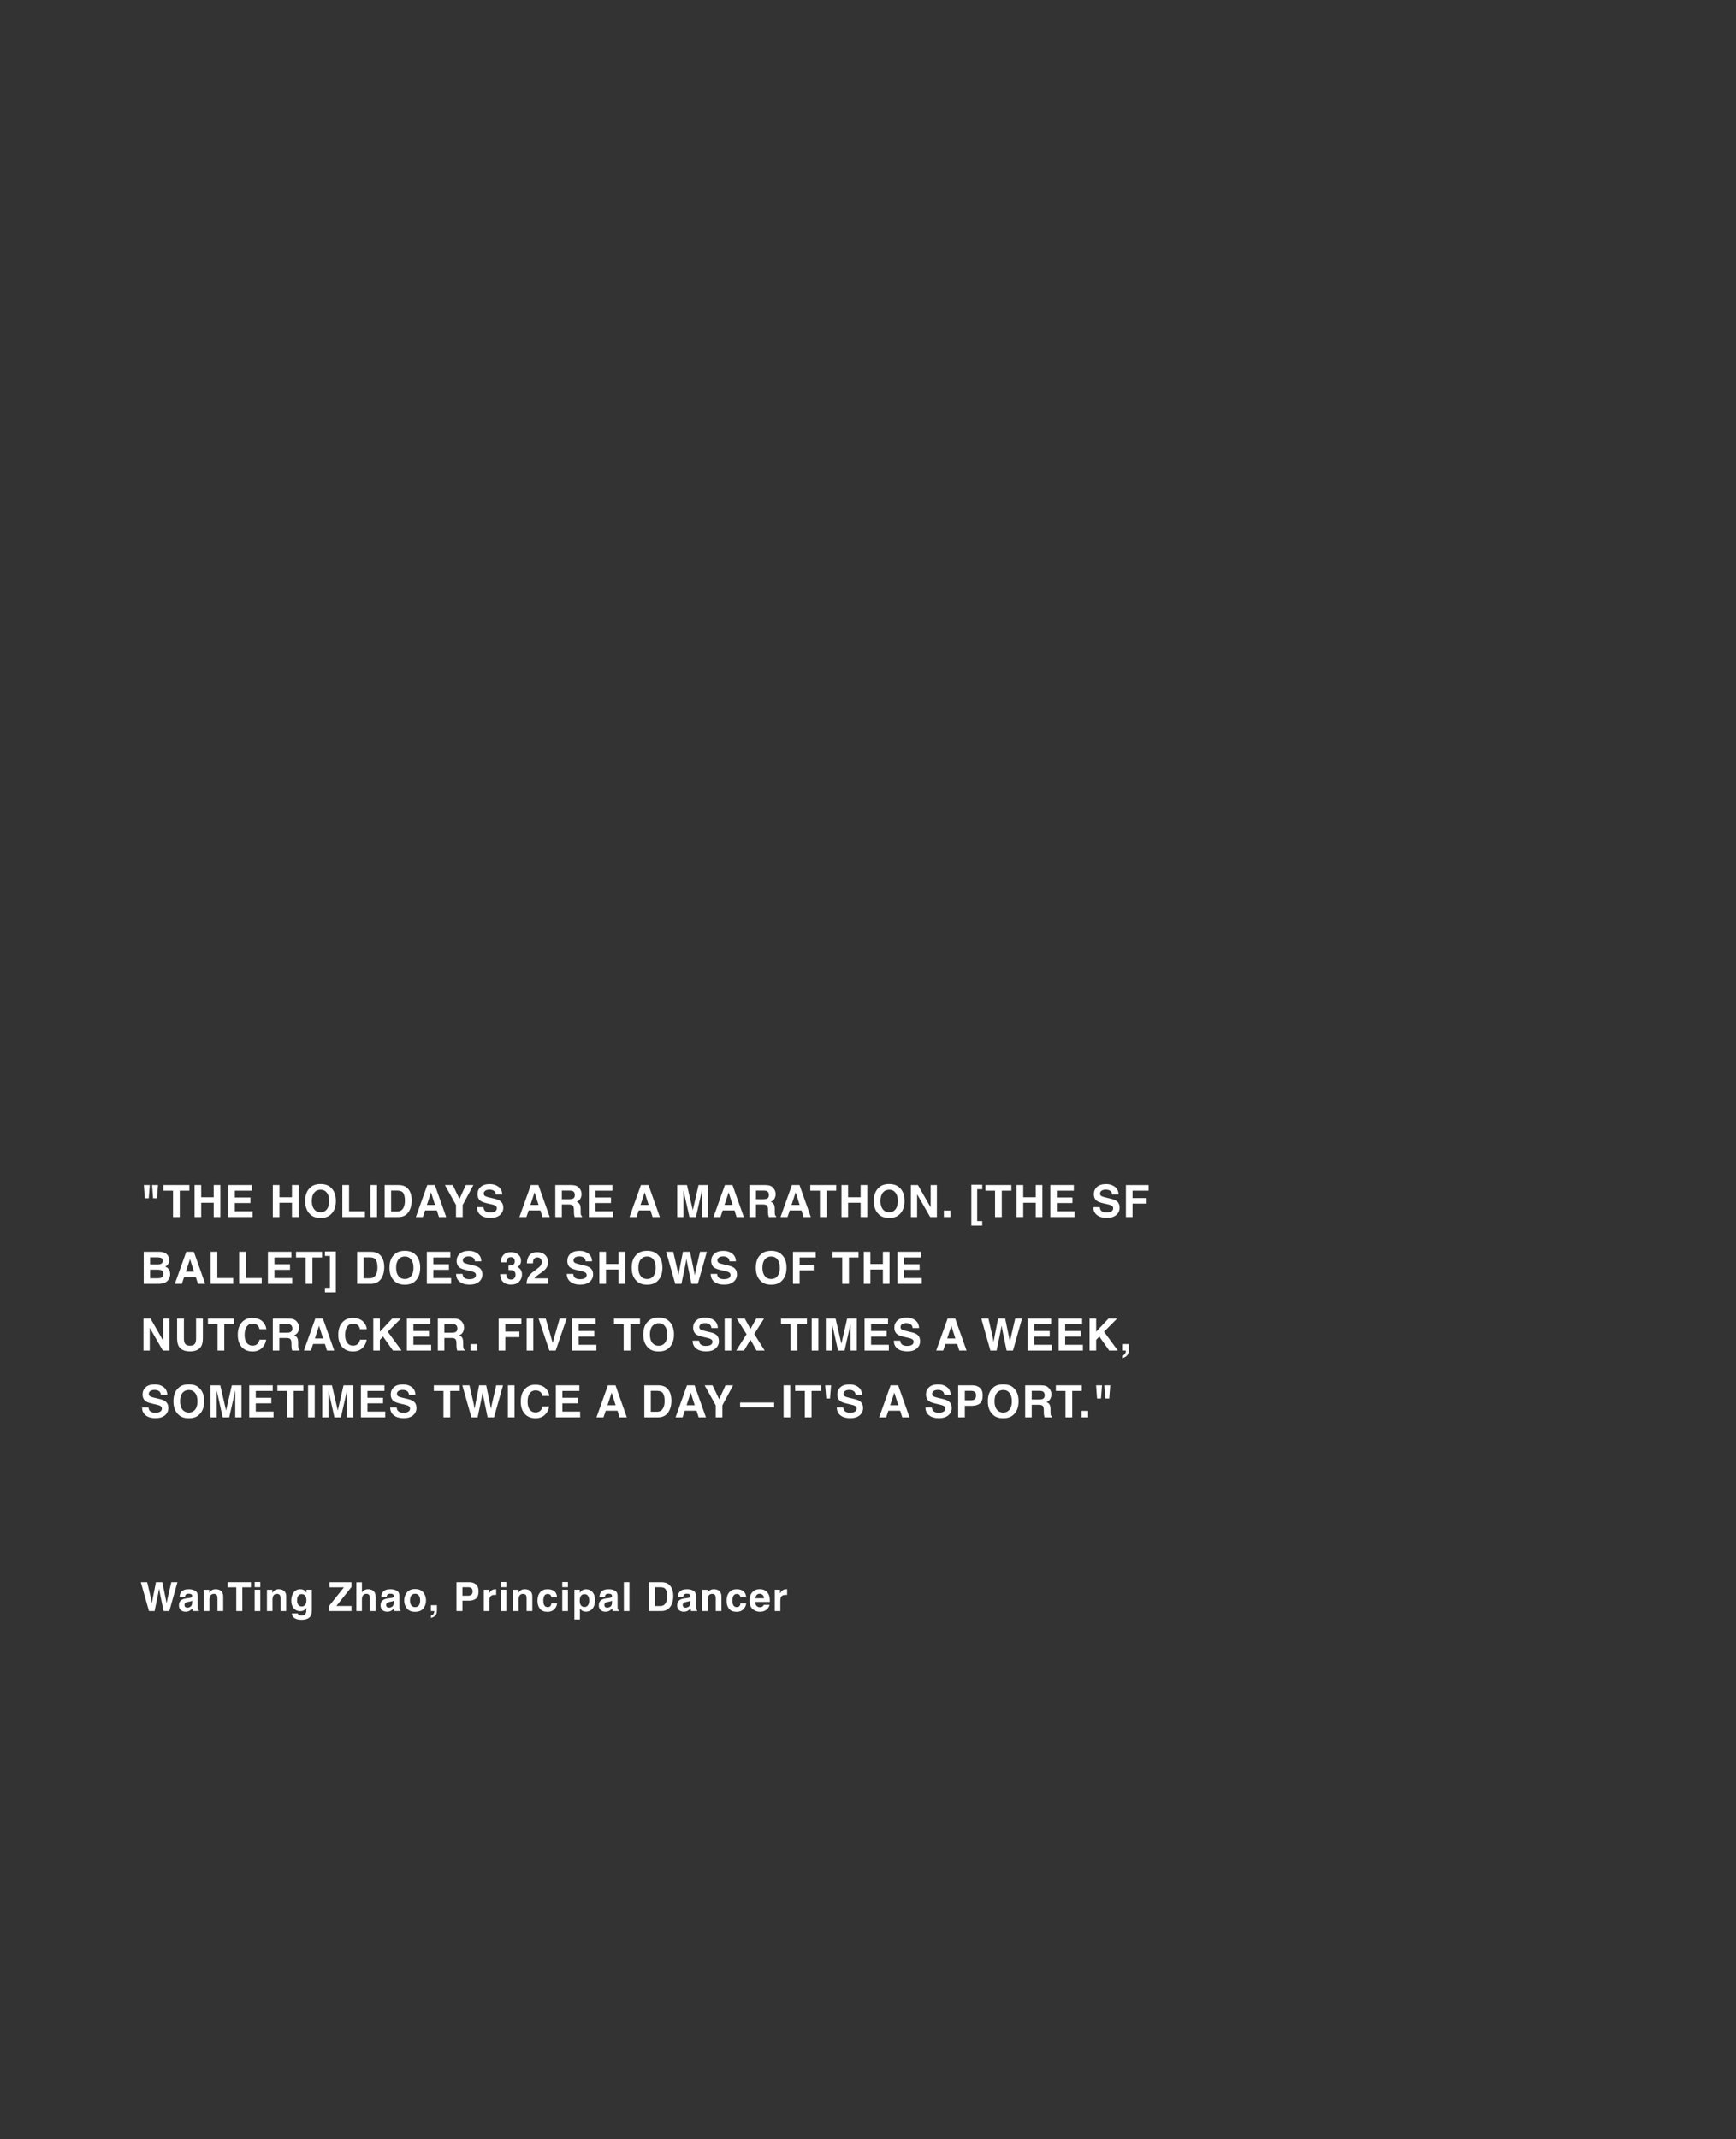 <svg width="780" height="961" viewBox="0 0 780 961" fill="none" xmlns="http://www.w3.org/2000/svg">
<rect x="0" y="0" width="780" height="961" fill="#333333" stroke="none"/>
<path d="M352.94 716.495C351.933 716.495 351.256 716.823 350.91 717.479C350.717 717.849 350.62 718.417 350.62 719.185V723.764H348.098V714.184H350.488V715.854C350.875 715.215 351.212 714.778 351.499 714.544C351.968 714.151 352.577 713.955 353.327 713.955C353.374 713.955 353.412 713.958 353.441 713.964C353.477 713.964 353.55 713.967 353.661 713.973V716.539C353.503 716.521 353.362 716.51 353.239 716.504C353.116 716.498 353.017 716.495 352.94 716.495Z" fill="white"/>
<path d="M345.765 720.952C345.7 721.521 345.404 722.098 344.877 722.684C344.057 723.615 342.908 724.081 341.432 724.081C340.213 724.081 339.138 723.688 338.206 722.903C337.274 722.118 336.809 720.841 336.809 719.071C336.809 717.413 337.228 716.142 338.065 715.257C338.909 714.372 340.002 713.93 341.344 713.93C342.141 713.93 342.858 714.079 343.497 714.378C344.136 714.677 344.663 715.148 345.079 715.793C345.454 716.361 345.697 717.021 345.809 717.771C345.873 718.21 345.899 718.843 345.888 719.669H339.331C339.366 720.63 339.668 721.304 340.236 721.69C340.582 721.931 340.998 722.051 341.484 722.051C342 722.051 342.419 721.904 342.741 721.611C342.917 721.453 343.072 721.233 343.207 720.952H345.765ZM343.286 718.017C343.245 717.354 343.043 716.854 342.68 716.514C342.322 716.168 341.877 715.995 341.344 715.995C340.764 715.995 340.312 716.177 339.99 716.54C339.674 716.903 339.475 717.396 339.393 718.017H343.286Z" fill="white"/>
<path d="M335.293 717.62H332.727C332.68 717.263 332.56 716.94 332.366 716.653C332.085 716.267 331.648 716.073 331.057 716.073C330.213 716.073 329.636 716.492 329.325 717.33C329.161 717.775 329.079 718.367 329.079 719.105C329.079 719.809 329.161 720.374 329.325 720.802C329.624 721.599 330.187 721.997 331.013 721.997C331.599 721.997 332.015 721.839 332.261 721.522C332.507 721.206 332.656 720.796 332.709 720.292H335.267C335.208 721.054 334.933 721.774 334.44 722.454C333.655 723.55 332.492 724.098 330.951 724.098C329.41 724.098 328.276 723.641 327.55 722.727C326.823 721.812 326.46 720.626 326.46 719.167C326.46 717.521 326.861 716.24 327.664 715.326C328.467 714.412 329.574 713.955 330.986 713.955C332.188 713.955 333.169 714.225 333.931 714.764C334.698 715.303 335.152 716.255 335.293 717.62Z" fill="white"/>
<path d="M319.97 716.038C319.12 716.038 318.537 716.398 318.221 717.119C318.057 717.5 317.975 717.986 317.975 718.578V723.764H315.479V714.201H317.896V715.599C318.218 715.106 318.522 714.752 318.81 714.535C319.325 714.148 319.979 713.955 320.77 713.955C321.76 713.955 322.568 714.216 323.195 714.737C323.828 715.253 324.145 716.111 324.145 717.312V723.764H321.578V717.937C321.578 717.433 321.511 717.046 321.376 716.776C321.13 716.284 320.661 716.038 319.97 716.038Z" fill="white"/>
<path d="M305.262 715.221C305.924 714.377 307.061 713.955 308.672 713.955C309.721 713.955 310.652 714.163 311.467 714.579C312.281 714.995 312.688 715.78 312.688 716.935V721.329C312.688 721.634 312.694 722.003 312.706 722.437C312.724 722.765 312.773 722.987 312.855 723.104C312.938 723.222 313.061 723.318 313.225 723.395V723.764H310.5C310.424 723.57 310.371 723.389 310.342 723.219C310.312 723.049 310.289 722.855 310.271 722.639C309.926 723.014 309.527 723.333 309.076 723.597C308.537 723.907 307.928 724.062 307.248 724.062C306.381 724.062 305.663 723.816 305.095 723.324C304.532 722.826 304.251 722.123 304.251 721.215C304.251 720.037 304.705 719.185 305.613 718.657C306.111 718.37 306.844 718.165 307.811 718.042L308.663 717.937C309.126 717.878 309.457 717.805 309.656 717.717C310.014 717.564 310.192 717.327 310.192 717.005C310.192 716.612 310.055 716.343 309.779 716.196C309.51 716.044 309.111 715.968 308.584 715.968C307.992 715.968 307.573 716.114 307.327 716.407C307.151 716.624 307.034 716.917 306.976 717.286H304.559C304.611 716.448 304.846 715.76 305.262 715.221ZM307.125 721.953C307.359 722.146 307.646 722.243 307.986 722.243C308.525 722.243 309.021 722.085 309.472 721.769C309.929 721.452 310.166 720.875 310.184 720.037V719.105C310.025 719.205 309.864 719.287 309.7 719.352C309.542 719.41 309.322 719.466 309.041 719.519L308.479 719.624C307.951 719.718 307.573 719.832 307.345 719.967C306.958 720.195 306.765 720.55 306.765 721.03C306.765 721.458 306.885 721.766 307.125 721.953Z" fill="white"/>
<path d="M297.137 723.764H291.556V710.809H297.137C297.939 710.82 298.607 710.914 299.141 711.09C300.049 711.389 300.784 711.937 301.347 712.733C301.798 713.378 302.105 714.075 302.27 714.825C302.434 715.575 302.516 716.29 302.516 716.97C302.516 718.692 302.17 720.151 301.479 721.347C300.541 722.958 299.094 723.764 297.137 723.764ZM299.149 714.113C298.733 713.41 297.91 713.059 296.68 713.059H294.184V721.514H296.68C297.957 721.514 298.848 720.884 299.352 719.624C299.627 718.933 299.765 718.109 299.765 717.154C299.765 715.836 299.56 714.822 299.149 714.113Z" fill="white"/>
<path d="M280.307 710.809H282.812V723.764H280.307V710.809Z" fill="white"/>
<path d="M270.055 715.221C270.717 714.377 271.854 713.955 273.465 713.955C274.514 713.955 275.445 714.163 276.26 714.579C277.074 714.995 277.481 715.78 277.481 716.935V721.329C277.481 721.634 277.487 722.003 277.499 722.437C277.517 722.765 277.566 722.987 277.648 723.104C277.73 723.222 277.854 723.318 278.018 723.395V723.764H275.293C275.217 723.57 275.164 723.389 275.135 723.219C275.105 723.049 275.082 722.855 275.064 722.639C274.719 723.014 274.32 723.333 273.869 723.597C273.33 723.907 272.721 724.062 272.041 724.062C271.174 724.062 270.456 723.816 269.888 723.324C269.325 722.826 269.044 722.123 269.044 721.215C269.044 720.037 269.498 719.185 270.406 718.657C270.904 718.37 271.637 718.165 272.604 718.042L273.456 717.937C273.919 717.878 274.25 717.805 274.449 717.717C274.807 717.564 274.985 717.327 274.985 717.005C274.985 716.612 274.848 716.343 274.572 716.196C274.303 716.044 273.904 715.968 273.377 715.968C272.785 715.968 272.366 716.114 272.12 716.407C271.944 716.624 271.827 716.917 271.769 717.286H269.352C269.404 716.448 269.639 715.76 270.055 715.221ZM271.918 721.953C272.152 722.146 272.439 722.243 272.779 722.243C273.318 722.243 273.813 722.085 274.265 721.769C274.722 721.452 274.959 720.875 274.977 720.037V719.105C274.818 719.205 274.657 719.287 274.493 719.352C274.335 719.41 274.115 719.466 273.834 719.519L273.271 719.624C272.744 719.718 272.366 719.832 272.138 719.967C271.751 720.195 271.558 720.55 271.558 721.03C271.558 721.458 271.678 721.766 271.918 721.953Z" fill="white"/>
<path d="M266.175 715.212C266.948 716.038 267.335 717.251 267.335 718.851C267.335 720.538 266.954 721.824 266.192 722.709C265.437 723.594 264.461 724.036 263.266 724.036C262.504 724.036 261.871 723.846 261.367 723.465C261.092 723.254 260.822 722.946 260.559 722.542V727.534H258.08V714.184H260.479V715.599C260.749 715.183 261.036 714.854 261.341 714.614C261.897 714.187 262.56 713.973 263.327 713.973C264.446 713.973 265.396 714.386 266.175 715.212ZM264.751 718.974C264.751 718.235 264.581 717.582 264.241 717.014C263.907 716.445 263.362 716.161 262.606 716.161C261.698 716.161 261.074 716.592 260.734 717.453C260.559 717.91 260.471 718.49 260.471 719.193C260.471 720.307 260.767 721.089 261.358 721.54C261.71 721.804 262.126 721.936 262.606 721.936C263.304 721.936 263.834 721.666 264.197 721.127C264.566 720.588 264.751 719.87 264.751 718.974Z" fill="white"/>
<path d="M255.176 714.185V723.765H252.636V714.185H255.176ZM255.176 710.73V713.042H252.636V710.73H255.176Z" fill="white"/>
<path d="M250.329 717.62H247.763C247.716 717.263 247.596 716.94 247.402 716.653C247.121 716.267 246.685 716.073 246.093 716.073C245.249 716.073 244.672 716.492 244.361 717.33C244.197 717.775 244.115 718.367 244.115 719.105C244.115 719.809 244.197 720.374 244.361 720.802C244.66 721.599 245.223 721.997 246.049 721.997C246.635 721.997 247.051 721.839 247.297 721.522C247.543 721.206 247.692 720.796 247.745 720.292H250.303C250.244 721.054 249.969 721.774 249.477 722.454C248.691 723.55 247.528 724.098 245.987 724.098C244.446 724.098 243.312 723.641 242.586 722.727C241.859 721.812 241.496 720.626 241.496 719.167C241.496 717.521 241.897 716.24 242.7 715.326C243.503 714.412 244.61 713.955 246.022 713.955C247.224 713.955 248.205 714.225 248.967 714.764C249.734 715.303 250.188 716.255 250.329 717.62Z" fill="white"/>
<path d="M235.006 716.038C234.156 716.038 233.573 716.398 233.257 717.119C233.093 717.5 233.011 717.986 233.011 718.578V723.764H230.515V714.201H232.932V715.599C233.254 715.106 233.559 714.752 233.846 714.535C234.361 714.148 235.015 713.955 235.806 713.955C236.796 713.955 237.604 714.216 238.231 714.737C238.864 715.253 239.181 716.111 239.181 717.312V723.764H236.614V717.937C236.614 717.433 236.547 717.046 236.412 716.776C236.166 716.284 235.697 716.038 235.006 716.038Z" fill="white"/>
<path d="M227.522 714.185V723.765H224.982V714.185H227.522ZM227.522 710.73V713.042H224.982V710.73H227.522Z" fill="white"/>
<path d="M222.21 716.495C221.202 716.495 220.525 716.823 220.18 717.479C219.986 717.849 219.89 718.417 219.89 719.185V723.764H217.367V714.184H219.758V715.854C220.145 715.215 220.481 714.778 220.769 714.544C221.237 714.151 221.847 713.955 222.597 713.955C222.644 713.955 222.682 713.958 222.711 713.964C222.746 713.964 222.819 713.967 222.931 713.973V716.539C222.772 716.521 222.632 716.51 222.509 716.504C222.386 716.498 222.286 716.495 222.21 716.495Z" fill="white"/>
<path d="M210.552 719.105H207.801V723.764H205.111V710.809H210.754C212.055 710.809 213.092 711.143 213.865 711.811C214.639 712.479 215.025 713.513 215.025 714.913C215.025 716.442 214.639 717.523 213.865 718.156C213.092 718.789 211.987 719.105 210.552 719.105ZM211.817 716.407C212.169 716.097 212.345 715.604 212.345 714.931C212.345 714.257 212.166 713.776 211.809 713.489C211.457 713.202 210.962 713.059 210.323 713.059H207.801V716.873H210.323C210.962 716.873 211.46 716.718 211.817 716.407Z" fill="white"/>
<path d="M196.166 724.66C196.061 725.094 195.864 725.469 195.577 725.785C195.267 726.125 194.9 726.38 194.479 726.55C194.062 726.726 193.775 726.813 193.617 726.813V725.847C194.121 725.706 194.49 725.472 194.725 725.144C194.965 724.815 195.103 724.355 195.138 723.764H193.617V721.145H196.324V723.412C196.324 723.811 196.271 724.227 196.166 724.66Z" fill="white"/>
<path d="M190.194 715.396C191.003 716.409 191.407 717.607 191.407 718.99C191.407 720.396 191.003 721.601 190.194 722.603C189.386 723.599 188.158 724.097 186.512 724.097C184.865 724.097 183.638 723.599 182.829 722.603C182.021 721.601 181.616 720.396 181.616 718.99C181.616 717.607 182.021 716.409 182.829 715.396C183.638 714.382 184.865 713.875 186.512 713.875C188.158 713.875 189.386 714.382 190.194 715.396ZM186.503 715.993C185.771 715.993 185.205 716.254 184.807 716.775C184.414 717.291 184.218 718.029 184.218 718.99C184.218 719.951 184.414 720.692 184.807 721.214C185.205 721.735 185.771 721.996 186.503 721.996C187.235 721.996 187.798 721.735 188.19 721.214C188.583 720.692 188.779 719.951 188.779 718.99C188.779 718.029 188.583 717.291 188.19 716.775C187.798 716.254 187.235 715.993 186.503 715.993Z" fill="white"/>
<path d="M172.006 715.221C172.668 714.377 173.805 713.955 175.416 713.955C176.465 713.955 177.396 714.163 178.211 714.579C179.025 714.995 179.433 715.78 179.433 716.935V721.329C179.433 721.634 179.438 722.003 179.45 722.437C179.468 722.765 179.518 722.987 179.6 723.104C179.682 723.222 179.805 723.318 179.969 723.395V723.764H177.244C177.168 723.57 177.115 723.389 177.086 723.219C177.057 723.049 177.033 722.855 177.016 722.639C176.67 723.014 176.271 723.333 175.82 723.597C175.281 723.907 174.672 724.062 173.992 724.062C173.125 724.062 172.407 723.816 171.839 723.324C171.276 722.826 170.995 722.123 170.995 721.215C170.995 720.037 171.449 719.185 172.357 718.657C172.855 718.37 173.588 718.165 174.555 718.042L175.407 717.937C175.87 717.878 176.201 717.805 176.4 717.717C176.758 717.564 176.937 717.327 176.937 717.005C176.937 716.612 176.799 716.343 176.523 716.196C176.254 716.044 175.855 715.968 175.328 715.968C174.736 715.968 174.317 716.114 174.071 716.407C173.896 716.624 173.778 716.917 173.72 717.286H171.303C171.355 716.448 171.59 715.76 172.006 715.221ZM173.869 721.953C174.104 722.146 174.391 722.243 174.73 722.243C175.27 722.243 175.765 722.085 176.216 721.769C176.673 721.452 176.91 720.875 176.928 720.037V719.105C176.77 719.205 176.608 719.287 176.444 719.352C176.286 719.41 176.066 719.466 175.785 719.519L175.223 719.624C174.695 719.718 174.317 719.832 174.089 719.967C173.702 720.195 173.509 720.55 173.509 721.03C173.509 721.458 173.629 721.766 173.869 721.953Z" fill="white"/>
<path d="M168.759 718.138V723.763H166.201V717.936C166.201 717.42 166.113 717.004 165.938 716.688C165.709 716.242 165.275 716.02 164.637 716.02C163.975 716.02 163.471 716.242 163.125 716.688C162.785 717.127 162.615 717.757 162.615 718.577V723.763H160.119V710.852H162.615V715.431C162.979 714.874 163.397 714.487 163.872 714.271C164.353 714.048 164.856 713.937 165.384 713.937C165.976 713.937 166.512 714.039 166.992 714.244C167.479 714.449 167.877 714.763 168.188 715.185C168.451 715.542 168.612 715.911 168.671 716.292C168.729 716.667 168.759 717.282 168.759 718.138Z" fill="white"/>
<path d="M157.927 723.764H147.846V721.479L154.534 713.103H148.013V710.809H157.909V712.979L151.133 721.479H157.927V723.764Z" fill="white"/>
<path d="M134.171 725.442C134.44 725.671 134.895 725.785 135.533 725.785C136.436 725.785 137.039 725.483 137.344 724.88C137.543 724.493 137.643 723.843 137.643 722.929V722.313C137.402 722.724 137.145 723.031 136.869 723.236C136.371 723.617 135.724 723.808 134.927 723.808C133.696 723.808 132.712 723.377 131.974 722.516C131.241 721.648 130.875 720.477 130.875 719C130.875 717.576 131.229 716.381 131.938 715.414C132.647 714.441 133.652 713.955 134.953 713.955C135.434 713.955 135.853 714.028 136.21 714.175C136.819 714.427 137.312 714.89 137.687 715.563V714.184H140.121V723.271C140.121 724.508 139.913 725.439 139.497 726.066C138.782 727.145 137.411 727.684 135.384 727.684C134.159 727.684 133.16 727.443 132.387 726.963C131.613 726.482 131.186 725.765 131.104 724.81H133.828C133.898 725.103 134.013 725.313 134.171 725.442ZM133.749 720.494C134.089 721.303 134.698 721.707 135.577 721.707C136.163 721.707 136.658 721.487 137.062 721.048C137.467 720.603 137.669 719.896 137.669 718.93C137.669 718.021 137.476 717.33 137.089 716.855C136.708 716.381 136.195 716.144 135.551 716.144C134.672 716.144 134.065 716.557 133.731 717.383C133.556 717.822 133.468 718.364 133.468 719.009C133.468 719.565 133.562 720.061 133.749 720.494Z" fill="white"/>
<path d="M124.429 716.038C123.579 716.038 122.996 716.398 122.68 717.119C122.516 717.5 122.434 717.986 122.434 718.578V723.764H119.938V714.201H122.354V715.599C122.677 715.106 122.981 714.752 123.269 714.535C123.784 714.148 124.438 713.955 125.229 713.955C126.219 713.955 127.027 714.216 127.654 714.737C128.287 715.253 128.604 716.111 128.604 717.312V723.764H126.037V717.937C126.037 717.433 125.97 717.046 125.835 716.776C125.589 716.284 125.12 716.038 124.429 716.038Z" fill="white"/>
<path d="M116.945 714.185V723.765H114.405V714.185H116.945ZM116.945 710.73V713.042H114.405V710.73H116.945Z" fill="white"/>
<path d="M112.758 710.809V713.103H108.882V723.764H106.157V713.103H102.264V710.809H112.758Z" fill="white"/>
<path d="M96.107 716.038C95.258 716.038 94.675 716.398 94.358 717.119C94.194 717.5 94.112 717.986 94.112 718.578V723.764H91.616V714.201H94.033V715.599C94.356 715.106 94.66 714.752 94.947 714.535C95.463 714.148 96.116 713.955 96.907 713.955C97.897 713.955 98.706 714.216 99.333 714.737C99.966 715.253 100.282 716.111 100.282 717.312V723.764H97.716V717.937C97.716 717.433 97.648 717.046 97.514 716.776C97.268 716.284 96.799 716.038 96.107 716.038Z" fill="white"/>
<path d="M81.399 715.221C82.061 714.377 83.198 713.955 84.81 713.955C85.858 713.955 86.79 714.163 87.605 714.579C88.419 714.995 88.826 715.78 88.826 716.935V721.329C88.826 721.634 88.832 722.003 88.844 722.437C88.861 722.765 88.911 722.987 88.993 723.104C89.075 723.222 89.198 723.318 89.362 723.395V723.764H86.638C86.561 723.57 86.509 723.389 86.48 723.219C86.45 723.049 86.427 722.855 86.409 722.639C86.064 723.014 85.665 723.333 85.214 723.597C84.675 723.907 84.065 724.062 83.386 724.062C82.519 724.062 81.801 723.816 81.232 723.324C80.67 722.826 80.389 722.123 80.389 721.215C80.389 720.037 80.843 719.185 81.751 718.657C82.249 718.37 82.981 718.165 83.948 718.042L84.801 717.937C85.264 717.878 85.595 717.805 85.794 717.717C86.151 717.564 86.33 717.327 86.33 717.005C86.33 716.612 86.192 716.343 85.917 716.196C85.647 716.044 85.249 715.968 84.722 715.968C84.13 715.968 83.711 716.114 83.465 716.407C83.289 716.624 83.172 716.917 83.113 717.286H80.696C80.749 716.448 80.983 715.76 81.399 715.221ZM83.263 721.953C83.497 722.146 83.784 722.243 84.124 722.243C84.663 722.243 85.158 722.085 85.609 721.769C86.066 721.452 86.304 720.875 86.321 720.037V719.105C86.163 719.205 86.002 719.287 85.838 719.352C85.68 719.41 85.46 719.466 85.179 719.519L84.616 719.624C84.089 719.718 83.711 719.832 83.482 719.967C83.096 720.195 82.902 720.55 82.902 721.03C82.902 721.458 83.022 721.766 83.263 721.953Z" fill="white"/>
<path d="M76.975 710.809H79.726L76.078 723.764H73.494L71.93 716.188L71.473 713.683L71.016 716.188L69.451 723.764H66.938L63.264 710.809H66.138L67.852 718.227L68.221 720.292L68.599 718.271L70.058 710.809H72.914L74.452 718.227L74.848 720.292L75.243 718.306L76.975 710.809Z" fill="white"/>
<path d="M496.188 622.369H498.854L498.395 628.316H496.637L496.188 622.369ZM495.152 622.369L494.684 628.316H492.926L492.486 622.369H495.152Z" fill="white"/>
<path d="M485.939 633.854H488.898V636.764H485.939V633.854Z" fill="white"/>
<path d="M486.071 622.369V624.918H481.765V636.764H478.737V624.918H474.411V622.369H486.071Z" fill="white"/>
<path d="M466.673 631.119H463.567V636.764H460.628V622.369H467.688C468.698 622.389 469.472 622.512 470.013 622.74C470.56 622.968 471.022 623.303 471.399 623.746C471.712 624.111 471.959 624.514 472.142 624.957C472.324 625.4 472.415 625.904 472.415 626.471C472.415 627.154 472.243 627.828 471.897 628.492C471.552 629.15 470.983 629.615 470.188 629.889C470.853 630.156 471.321 630.536 471.595 631.031C471.875 631.52 472.015 632.268 472.015 633.277V634.244C472.015 634.902 472.041 635.348 472.093 635.582C472.171 635.953 472.353 636.227 472.64 636.402V636.764H469.329C469.238 636.445 469.173 636.188 469.134 635.992C469.056 635.589 469.013 635.175 469.007 634.752L468.987 633.414C468.974 632.496 468.805 631.884 468.479 631.578C468.16 631.272 467.558 631.119 466.673 631.119ZM468.499 628.502C469.098 628.229 469.397 627.688 469.397 626.881C469.397 626.008 469.108 625.423 468.528 625.123C468.203 624.954 467.715 624.869 467.063 624.869H463.567V628.736H466.976C467.653 628.736 468.16 628.658 468.499 628.502Z" fill="white"/>
<path d="M450.76 637.164C448.702 637.164 447.13 636.604 446.043 635.484C444.585 634.111 443.855 632.132 443.855 629.547C443.855 626.91 444.585 624.931 446.043 623.609C447.13 622.49 448.702 621.93 450.76 621.93C452.817 621.93 454.389 622.49 455.477 623.609C456.928 624.931 457.654 626.91 457.654 629.547C457.654 632.132 456.928 634.111 455.477 635.484C454.389 636.604 452.817 637.164 450.76 637.164ZM453.602 633.297C454.298 632.418 454.646 631.168 454.646 629.547C454.646 627.932 454.295 626.686 453.592 625.807C452.895 624.921 451.951 624.479 450.76 624.479C449.568 624.479 448.618 624.918 447.908 625.797C447.199 626.676 446.844 627.926 446.844 629.547C446.844 631.168 447.199 632.418 447.908 633.297C448.618 634.176 449.568 634.615 450.76 634.615C451.951 634.615 452.898 634.176 453.602 633.297Z" fill="white"/>
<path d="M436.566 631.588H433.51V636.764H430.521V622.369H436.791C438.236 622.369 439.389 622.74 440.248 623.482C441.107 624.225 441.537 625.374 441.537 626.93C441.537 628.629 441.107 629.83 440.248 630.533C439.389 631.236 438.161 631.588 436.566 631.588ZM437.973 628.59C438.363 628.245 438.559 627.698 438.559 626.949C438.559 626.201 438.36 625.667 437.963 625.348C437.572 625.029 437.022 624.869 436.312 624.869H433.51V629.107H436.312C437.022 629.107 437.576 628.935 437.973 628.59Z" fill="white"/>
<path d="M421.738 634.684C422.448 634.684 423.024 634.605 423.467 634.449C424.307 634.15 424.727 633.593 424.727 632.779C424.727 632.304 424.518 631.936 424.102 631.676C423.685 631.422 423.031 631.197 422.139 631.002L420.615 630.66C419.118 630.322 418.083 629.954 417.51 629.557C416.54 628.893 416.055 627.854 416.055 626.441C416.055 625.152 416.523 624.081 417.461 623.229C418.398 622.376 419.775 621.949 421.592 621.949C423.109 621.949 424.401 622.353 425.469 623.16C426.543 623.961 427.106 625.126 427.158 626.656H424.268C424.215 625.79 423.838 625.175 423.135 624.811C422.666 624.57 422.083 624.449 421.387 624.449C420.612 624.449 419.993 624.605 419.531 624.918C419.069 625.23 418.838 625.667 418.838 626.227C418.838 626.741 419.066 627.125 419.521 627.379C419.814 627.548 420.439 627.747 421.396 627.975L423.877 628.57C424.964 628.831 425.785 629.179 426.338 629.615C427.197 630.292 427.627 631.272 427.627 632.555C427.627 633.87 427.122 634.964 426.113 635.836C425.111 636.702 423.691 637.135 421.855 637.135C419.98 637.135 418.506 636.708 417.432 635.855C416.357 634.996 415.82 633.818 415.82 632.32H418.691C418.783 632.978 418.962 633.469 419.229 633.795C419.717 634.387 420.553 634.684 421.738 634.684Z" fill="white"/>
<path d="M404.464 633.805H399.161L398.165 636.764H395.021L400.157 622.369H403.556L408.653 636.764H405.392L404.464 633.805ZM403.624 631.324L401.827 625.66L399.972 631.324H403.624Z" fill="white"/>
<path d="M381.896 634.684C382.606 634.684 383.182 634.605 383.625 634.449C384.465 634.15 384.885 633.593 384.885 632.779C384.885 632.304 384.676 631.936 384.26 631.676C383.843 631.422 383.189 631.197 382.297 631.002L380.773 630.66C379.276 630.322 378.241 629.954 377.668 629.557C376.698 628.893 376.213 627.854 376.213 626.441C376.213 625.152 376.682 624.081 377.619 623.229C378.557 622.376 379.934 621.949 381.75 621.949C383.267 621.949 384.559 622.353 385.627 623.16C386.701 623.961 387.264 625.126 387.316 626.656H384.426C384.374 625.79 383.996 625.175 383.293 624.811C382.824 624.57 382.242 624.449 381.545 624.449C380.77 624.449 380.152 624.605 379.689 624.918C379.227 625.23 378.996 625.667 378.996 626.227C378.996 626.741 379.224 627.125 379.68 627.379C379.973 627.548 380.598 627.747 381.555 627.975L384.035 628.57C385.122 628.831 385.943 629.179 386.496 629.615C387.355 630.292 387.785 631.272 387.785 632.555C387.785 633.87 387.281 634.964 386.271 635.836C385.269 636.702 383.85 637.135 382.014 637.135C380.139 637.135 378.664 636.708 377.59 635.855C376.516 634.996 375.979 633.818 375.979 632.32H378.85C378.941 632.978 379.12 633.469 379.387 633.795C379.875 634.387 380.712 634.684 381.896 634.684Z" fill="white"/>
<path d="M370.75 622.369H373.416L372.928 628.316H371.238L370.75 622.369Z" fill="white"/>
<path d="M368.938 622.369V624.918H364.632V636.764H361.604V624.918H357.278V622.369H368.938Z" fill="white"/>
<path d="M352.079 622.369H355.067V636.764H352.079V622.369Z" fill="white"/>
<path d="M332.543 630.104H347.826V632.232H332.543V630.104Z" fill="white"/>
<path d="M329.395 622.369L324.58 631.354V636.764H321.572V631.354L316.592 622.369H320.137L323.125 628.639L325.986 622.369H329.395Z" fill="white"/>
<path d="M312.984 633.805H307.682L306.686 636.764H303.541L308.678 622.369H312.076L317.174 636.764H313.912L312.984 633.805ZM312.145 631.324L310.348 625.66L308.492 631.324H312.145Z" fill="white"/>
<path d="M295.704 636.764H289.503V622.369H295.704C296.596 622.382 297.338 622.486 297.931 622.682C298.94 623.014 299.757 623.622 300.382 624.508C300.883 625.224 301.225 625.999 301.407 626.832C301.59 627.665 301.681 628.46 301.681 629.215C301.681 631.129 301.297 632.75 300.528 634.078C299.487 635.868 297.879 636.764 295.704 636.764ZM297.94 626.041C297.478 625.26 296.563 624.869 295.196 624.869H292.423V634.264H295.196C296.616 634.264 297.605 633.564 298.165 632.164C298.471 631.396 298.624 630.481 298.624 629.42C298.624 627.955 298.396 626.829 297.94 626.041Z" fill="white"/>
<path d="M277.453 633.805H272.15L271.154 636.764H268.01L273.146 622.369H276.545L281.643 636.764H278.381L277.453 633.805ZM276.613 631.324L274.816 625.66L272.961 631.324H276.613Z" fill="white"/>
<path d="M259.682 630.475H252.689V634.176H260.658V636.764H249.75V622.369H260.307V624.918H252.689V627.975H259.682V630.475Z" fill="white"/>
<path d="M244.765 635.689C243.69 636.673 242.317 637.164 240.644 637.164C238.573 637.164 236.946 636.5 235.761 635.172C234.576 633.837 233.983 632.008 233.983 629.684C233.983 627.171 234.657 625.234 236.005 623.873C237.177 622.688 238.668 622.096 240.478 622.096C242.899 622.096 244.67 622.89 245.79 624.479C246.409 625.37 246.741 626.266 246.786 627.164H243.778C243.583 626.474 243.332 625.953 243.026 625.602C242.479 624.977 241.669 624.664 240.595 624.664C239.501 624.664 238.638 625.107 238.007 625.992C237.375 626.871 237.06 628.118 237.06 629.732C237.06 631.347 237.392 632.558 238.056 633.365C238.726 634.166 239.576 634.566 240.604 634.566C241.659 634.566 242.463 634.221 243.017 633.531C243.323 633.16 243.576 632.604 243.778 631.861H246.757C246.496 633.43 245.832 634.706 244.765 635.689Z" fill="white"/>
<path d="M228.208 622.369H231.196V636.764H228.208V622.369Z" fill="white"/>
<path d="M222.959 622.369H226.016L221.963 636.764H219.092L217.354 628.346L216.846 625.562L216.338 628.346L214.6 636.764H211.807L207.725 622.369H210.918L212.822 630.611L213.232 632.906L213.652 630.66L215.273 622.369H218.447L220.156 630.611L220.596 632.906L221.035 630.699L222.959 622.369Z" fill="white"/>
<path d="M206.588 622.369V624.918H202.281V636.764H199.254V624.918H194.928V622.369H206.588Z" fill="white"/>
<path d="M181.247 634.684C181.957 634.684 182.533 634.605 182.976 634.449C183.815 634.15 184.235 633.593 184.235 632.779C184.235 632.304 184.027 631.936 183.61 631.676C183.194 631.422 182.539 631.197 181.647 631.002L180.124 630.66C178.627 630.322 177.591 629.954 177.019 629.557C176.049 628.893 175.563 627.854 175.563 626.441C175.563 625.152 176.032 624.081 176.97 623.229C177.907 622.376 179.284 621.949 181.101 621.949C182.618 621.949 183.91 622.353 184.978 623.16C186.052 623.961 186.615 625.126 186.667 626.656H183.776C183.724 625.79 183.347 625.175 182.644 624.811C182.175 624.57 181.592 624.449 180.896 624.449C180.121 624.449 179.502 624.605 179.04 624.918C178.578 625.23 178.347 625.667 178.347 626.227C178.347 626.741 178.575 627.125 179.03 627.379C179.323 627.548 179.948 627.747 180.905 627.975L183.386 628.57C184.473 628.831 185.293 629.179 185.847 629.615C186.706 630.292 187.136 631.272 187.136 632.555C187.136 633.87 186.631 634.964 185.622 635.836C184.619 636.702 183.2 637.135 181.364 637.135C179.489 637.135 178.015 636.708 176.94 635.855C175.866 634.996 175.329 633.818 175.329 632.32H178.2C178.291 632.978 178.47 633.469 178.737 633.795C179.226 634.387 180.062 634.684 181.247 634.684Z" fill="white"/>
<path d="M172.103 630.475H165.11V634.176H173.079V636.764H162.171V622.369H172.728V624.918H165.11V627.975H172.103V630.475Z" fill="white"/>
<path d="M147.576 636.764H144.773V622.369H149.148L151.766 633.688L154.363 622.369H158.689V636.764H155.887V627.027C155.887 626.747 155.89 626.357 155.896 625.855C155.903 625.348 155.906 624.957 155.906 624.684L153.182 636.764H150.262L147.557 624.684C147.557 624.957 147.56 625.348 147.566 625.855C147.573 626.357 147.576 626.747 147.576 627.027V636.764Z" fill="white"/>
<path d="M138.422 622.369H141.41V636.764H138.422V622.369Z" fill="white"/>
<path d="M136.289 622.369V624.918H131.982V636.764H128.955V624.918H124.629V622.369H136.289Z" fill="white"/>
<path d="M121.909 630.475H114.917V634.176H122.886V636.764H111.978V622.369H122.534V624.918H114.917V627.975H121.909V630.475Z" fill="white"/>
<path d="M97.384 636.764H94.581V622.369H98.956L101.573 633.688L104.171 622.369H108.497V636.764H105.694V627.027C105.694 626.747 105.698 626.357 105.704 625.855C105.711 625.348 105.714 624.957 105.714 624.684L102.989 636.764H100.069L97.364 624.684C97.364 624.957 97.368 625.348 97.374 625.855C97.38 626.357 97.384 626.747 97.384 627.027V636.764Z" fill="white"/>
<path d="M84.83 637.164C82.773 637.164 81.201 636.604 80.113 635.484C78.655 634.111 77.926 632.132 77.926 629.547C77.926 626.91 78.655 624.931 80.113 623.609C81.201 622.49 82.773 621.93 84.83 621.93C86.887 621.93 88.46 622.49 89.547 623.609C90.999 624.931 91.725 626.91 91.725 629.547C91.725 632.132 90.999 634.111 89.547 635.484C88.46 636.604 86.887 637.164 84.83 637.164ZM87.672 633.297C88.368 632.418 88.717 631.168 88.717 629.547C88.717 627.932 88.365 626.686 87.662 625.807C86.966 624.921 86.022 624.479 84.83 624.479C83.639 624.479 82.688 624.918 81.978 625.797C81.269 626.676 80.914 627.926 80.914 629.547C80.914 631.168 81.269 632.418 81.978 633.297C82.688 634.176 83.639 634.615 84.83 634.615C86.022 634.615 86.969 634.176 87.672 633.297Z" fill="white"/>
<path d="M69.748 634.684C70.458 634.684 71.034 634.605 71.477 634.449C72.316 634.15 72.736 633.593 72.736 632.779C72.736 632.304 72.528 631.936 72.111 631.676C71.695 631.422 71.04 631.197 70.148 631.002L68.625 630.66C67.128 630.322 66.092 629.954 65.519 629.557C64.549 628.893 64.064 627.854 64.064 626.441C64.064 625.152 64.533 624.081 65.471 623.229C66.408 622.376 67.785 621.949 69.602 621.949C71.118 621.949 72.411 622.353 73.478 623.16C74.553 623.961 75.116 625.126 75.168 626.656H72.277C72.225 625.79 71.848 625.175 71.144 624.811C70.676 624.57 70.093 624.449 69.397 624.449C68.622 624.449 68.003 624.605 67.541 624.918C67.079 625.23 66.848 625.667 66.848 626.227C66.848 626.741 67.076 627.125 67.531 627.379C67.824 627.548 68.449 627.747 69.406 627.975L71.887 628.57C72.974 628.831 73.794 629.179 74.348 629.615C75.207 630.292 75.637 631.272 75.637 632.555C75.637 633.87 75.132 634.964 74.123 635.836C73.12 636.702 71.701 637.135 69.865 637.135C67.99 637.135 66.516 636.708 65.441 635.855C64.367 634.996 63.83 633.818 63.83 632.32H66.701C66.792 632.978 66.971 633.469 67.238 633.795C67.727 634.387 68.563 634.684 69.748 634.684Z" fill="white"/>
<path d="M507.022 607.76C506.905 608.242 506.687 608.658 506.368 609.01C506.023 609.387 505.616 609.671 505.147 609.859C504.685 610.055 504.366 610.152 504.19 610.152V609.078C504.75 608.922 505.16 608.661 505.42 608.297C505.687 607.932 505.84 607.421 505.879 606.764H504.19V603.854H507.198V606.373C507.198 606.816 507.139 607.278 507.022 607.76Z" fill="white"/>
<path d="M502.262 606.764H498.395L493.951 600.475L492.516 601.949V606.764H489.557V592.369H492.516V598.297L498.072 592.369H501.959L496.061 598.297L502.262 606.764Z" fill="white"/>
<path d="M485.587 600.475H478.595V604.176H486.564V606.764H475.656V592.369H486.212V594.918H478.595V597.975H485.587V600.475Z" fill="white"/>
<path d="M471.647 600.475H464.655V604.176H472.624V606.764H461.716V592.369H472.272V594.918H464.655V597.975H471.647V600.475Z" fill="white"/>
<path d="M456.146 592.369H459.202L455.149 606.764H452.278L450.54 598.346L450.032 595.562L449.524 598.346L447.786 606.764H444.993L440.911 592.369H444.104L446.009 600.611L446.419 602.906L446.839 600.66L448.46 592.369H451.634L453.343 600.611L453.782 602.906L454.222 600.699L456.146 592.369Z" fill="white"/>
<path d="M430.092 603.805H424.789L423.793 606.764H420.648L425.785 592.369H429.184L434.281 606.764H431.02L430.092 603.805ZM429.252 601.324L427.455 595.66L425.6 601.324H429.252Z" fill="white"/>
<path d="M407.524 604.684C408.234 604.684 408.81 604.605 409.253 604.449C410.093 604.15 410.513 603.593 410.513 602.779C410.513 602.304 410.304 601.936 409.888 601.676C409.471 601.422 408.817 601.197 407.925 601.002L406.401 600.66C404.904 600.322 403.869 599.954 403.296 599.557C402.326 598.893 401.841 597.854 401.841 596.441C401.841 595.152 402.31 594.081 403.247 593.229C404.185 592.376 405.562 591.949 407.378 591.949C408.895 591.949 410.187 592.353 411.255 593.16C412.329 593.961 412.892 595.126 412.944 596.656H410.054C410.002 595.79 409.624 595.175 408.921 594.811C408.452 594.57 407.869 594.449 407.173 594.449C406.398 594.449 405.78 594.605 405.317 594.918C404.855 595.23 404.624 595.667 404.624 596.227C404.624 596.741 404.852 597.125 405.308 597.379C405.601 597.548 406.226 597.747 407.183 597.975L409.663 598.57C410.75 598.831 411.571 599.179 412.124 599.615C412.983 600.292 413.413 601.272 413.413 602.555C413.413 603.87 412.909 604.964 411.899 605.836C410.897 606.702 409.478 607.135 407.642 607.135C405.767 607.135 404.292 606.708 403.218 605.855C402.144 604.996 401.606 603.818 401.606 602.32H404.478C404.569 602.978 404.748 603.469 405.015 603.795C405.503 604.387 406.34 604.684 407.524 604.684Z" fill="white"/>
<path d="M398.38 600.475H391.388V604.176H399.356V606.764H388.448V592.369H399.005V594.918H391.388V597.975H398.38V600.475Z" fill="white"/>
<path d="M373.854 606.764H371.051V592.369H375.426L378.043 603.688L380.641 592.369H384.967V606.764H382.164V597.027C382.164 596.747 382.167 596.357 382.174 595.855C382.18 595.348 382.184 594.957 382.184 594.684L379.459 606.764H376.539L373.834 594.684C373.834 594.957 373.837 595.348 373.844 595.855C373.85 596.357 373.854 596.747 373.854 597.027V606.764Z" fill="white"/>
<path d="M364.699 592.369H367.688V606.764H364.699V592.369Z" fill="white"/>
<path d="M362.566 592.369V594.918H358.26V606.764H355.232V594.918H350.906V592.369H362.566Z" fill="white"/>
<path d="M343.573 606.764H339.921L337.187 601.861L334.296 606.764H330.8L335.429 599.43L331.024 592.369H334.618L337.187 597.047L339.823 592.369H343.3L338.896 599.312L343.573 606.764Z" fill="white"/>
<path d="M325.6 592.369H328.588V606.764H325.6V592.369Z" fill="white"/>
<path d="M317.119 604.684C317.829 604.684 318.405 604.605 318.848 604.449C319.688 604.15 320.107 603.593 320.107 602.779C320.107 602.304 319.899 601.936 319.482 601.676C319.066 601.422 318.411 601.197 317.52 601.002L315.996 600.66C314.499 600.322 313.464 599.954 312.891 599.557C311.921 598.893 311.436 597.854 311.436 596.441C311.436 595.152 311.904 594.081 312.842 593.229C313.779 592.376 315.156 591.949 316.973 591.949C318.49 591.949 319.782 592.353 320.85 593.16C321.924 593.961 322.487 595.126 322.539 596.656H319.648C319.596 595.79 319.219 595.175 318.516 594.811C318.047 594.57 317.464 594.449 316.768 594.449C315.993 594.449 315.374 594.605 314.912 594.918C314.45 595.23 314.219 595.667 314.219 596.227C314.219 596.741 314.447 597.125 314.902 597.379C315.195 597.548 315.82 597.747 316.777 597.975L319.258 598.57C320.345 598.831 321.165 599.179 321.719 599.615C322.578 600.292 323.008 601.272 323.008 602.555C323.008 603.87 322.503 604.964 321.494 605.836C320.492 606.702 319.072 607.135 317.236 607.135C315.361 607.135 313.887 606.708 312.812 605.855C311.738 604.996 311.201 603.818 311.201 602.32H314.072C314.163 602.978 314.342 603.469 314.609 603.795C315.098 604.387 315.934 604.684 317.119 604.684Z" fill="white"/>
<path d="M295.929 607.164C293.871 607.164 292.299 606.604 291.212 605.484C289.754 604.111 289.024 602.132 289.024 599.547C289.024 596.91 289.754 594.931 291.212 593.609C292.299 592.49 293.871 591.93 295.929 591.93C297.986 591.93 299.558 592.49 300.646 593.609C302.097 594.931 302.823 596.91 302.823 599.547C302.823 602.132 302.097 604.111 300.646 605.484C299.558 606.604 297.986 607.164 295.929 607.164ZM298.771 603.297C299.467 602.418 299.815 601.168 299.815 599.547C299.815 597.932 299.464 596.686 298.761 595.807C298.064 594.921 297.12 594.479 295.929 594.479C294.737 594.479 293.787 594.918 293.077 595.797C292.368 596.676 292.013 597.926 292.013 599.547C292.013 601.168 292.368 602.418 293.077 603.297C293.787 604.176 294.737 604.615 295.929 604.615C297.12 604.615 298.067 604.176 298.771 603.297Z" fill="white"/>
<path d="M287.546 592.369V594.918H283.239V606.764H280.212V594.918H275.886V592.369H287.546Z" fill="white"/>
<path d="M267 600.475H260.008V604.176H267.977V606.764H257.068V592.369H267.625V594.918H260.008V597.975H267V600.475Z" fill="white"/>
<path d="M241.977 592.369H245.189L248.314 603.297L251.469 592.369H254.594L249.682 606.764H246.84L241.977 592.369Z" fill="white"/>
<path d="M236.64 592.369H239.628V606.764H236.64V592.369Z" fill="white"/>
<path d="M234.253 594.918H227.036V598.229H233.354V600.729H227.036V606.764H224.048V592.389H234.253V594.918Z" fill="white"/>
<path d="M211.441 603.854H214.4V606.764H211.441V603.854Z" fill="white"/>
<path d="M202.775 601.119H199.67V606.764H196.73V592.369H203.791C204.8 592.389 205.575 592.512 206.115 592.74C206.662 592.968 207.124 593.303 207.502 593.746C207.814 594.111 208.062 594.514 208.244 594.957C208.426 595.4 208.518 595.904 208.518 596.471C208.518 597.154 208.345 597.828 208 598.492C207.655 599.15 207.085 599.615 206.291 599.889C206.955 600.156 207.424 600.536 207.697 601.031C207.977 601.52 208.117 602.268 208.117 603.277V604.244C208.117 604.902 208.143 605.348 208.195 605.582C208.273 605.953 208.456 606.227 208.742 606.402V606.764H205.432C205.34 606.445 205.275 606.188 205.236 605.992C205.158 605.589 205.116 605.175 205.109 604.752L205.09 603.414C205.077 602.496 204.908 601.884 204.582 601.578C204.263 601.272 203.661 601.119 202.775 601.119ZM204.602 598.502C205.201 598.229 205.5 597.688 205.5 596.881C205.5 596.008 205.21 595.423 204.631 595.123C204.305 594.954 203.817 594.869 203.166 594.869H199.67V598.736H203.078C203.755 598.736 204.263 598.658 204.602 598.502Z" fill="white"/>
<path d="M192.741 600.475H185.749V604.176H193.718V606.764H182.81V592.369H193.366V594.918H185.749V597.975H192.741V600.475Z" fill="white"/>
<path d="M180.423 606.764H176.556L172.112 600.475L170.677 601.949V606.764H167.718V592.369H170.677V598.297L176.233 592.369H180.12L174.222 598.297L180.423 606.764Z" fill="white"/>
<path d="M162.771 605.689C161.697 606.673 160.324 607.164 158.65 607.164C156.58 607.164 154.952 606.5 153.768 605.172C152.583 603.837 151.99 602.008 151.99 599.684C151.99 597.171 152.664 595.234 154.012 593.873C155.184 592.688 156.674 592.096 158.484 592.096C160.906 592.096 162.677 592.89 163.797 594.479C164.415 595.37 164.747 596.266 164.793 597.164H161.785C161.59 596.474 161.339 595.953 161.033 595.602C160.486 594.977 159.676 594.664 158.602 594.664C157.508 594.664 156.645 595.107 156.014 595.992C155.382 596.871 155.066 598.118 155.066 599.732C155.066 601.347 155.398 602.558 156.062 603.365C156.733 604.166 157.583 604.566 158.611 604.566C159.666 604.566 160.47 604.221 161.023 603.531C161.329 603.16 161.583 602.604 161.785 601.861H164.764C164.503 603.43 163.839 604.706 162.771 605.689Z" fill="white"/>
<path d="M145.99 603.805H140.688L139.691 606.764H136.547L141.684 592.369H145.082L150.18 606.764H146.918L145.99 603.805ZM145.15 601.324L143.354 595.66L141.498 601.324H145.15Z" fill="white"/>
<path d="M128.623 601.119H125.518V606.764H122.578V592.369H129.639C130.648 592.389 131.423 592.512 131.963 592.74C132.51 592.968 132.972 593.303 133.35 593.746C133.662 594.111 133.91 594.514 134.092 594.957C134.274 595.4 134.365 595.904 134.365 596.471C134.365 597.154 134.193 597.828 133.848 598.492C133.503 599.15 132.933 599.615 132.139 599.889C132.803 600.156 133.271 600.536 133.545 601.031C133.825 601.52 133.965 602.268 133.965 603.277V604.244C133.965 604.902 133.991 605.348 134.043 605.582C134.121 605.953 134.303 606.227 134.59 606.402V606.764H131.279C131.188 606.445 131.123 606.188 131.084 605.992C131.006 605.589 130.964 605.175 130.957 604.752L130.938 603.414C130.924 602.496 130.755 601.884 130.43 601.578C130.111 601.272 129.508 601.119 128.623 601.119ZM130.449 598.502C131.048 598.229 131.348 597.688 131.348 596.881C131.348 596.008 131.058 595.423 130.479 595.123C130.153 594.954 129.665 594.869 129.014 594.869H125.518V598.736H128.926C129.603 598.736 130.111 598.658 130.449 598.502Z" fill="white"/>
<path d="M117.612 605.689C116.538 606.673 115.164 607.164 113.491 607.164C111.421 607.164 109.793 606.5 108.608 605.172C107.424 603.837 106.831 602.008 106.831 599.684C106.831 597.171 107.505 595.234 108.853 593.873C110.024 592.688 111.515 592.096 113.325 592.096C115.747 592.096 117.518 592.89 118.638 594.479C119.256 595.37 119.588 596.266 119.634 597.164H116.626C116.431 596.474 116.18 595.953 115.874 595.602C115.327 594.977 114.517 594.664 113.442 594.664C112.349 594.664 111.486 595.107 110.854 595.992C110.223 596.871 109.907 598.118 109.907 599.732C109.907 601.347 110.239 602.558 110.903 603.365C111.574 604.166 112.424 604.566 113.452 604.566C114.507 604.566 115.311 604.221 115.864 603.531C116.17 603.16 116.424 602.604 116.626 601.861H119.604C119.344 603.43 118.68 604.706 117.612 605.689Z" fill="white"/>
<path d="M105.089 592.369V594.918H100.782V606.764H97.755V594.918H93.429V592.369H105.089Z" fill="white"/>
<path d="M88.092 601.217V592.369H91.148V601.217C91.148 602.747 90.911 603.938 90.436 604.791C89.55 606.354 87.861 607.135 85.367 607.135C82.874 607.135 81.181 606.354 80.289 604.791C79.814 603.938 79.576 602.747 79.576 601.217V592.369H82.633V601.217C82.633 602.206 82.75 602.929 82.984 603.385C83.349 604.192 84.143 604.596 85.367 604.596C86.585 604.596 87.376 604.192 87.74 603.385C87.975 602.929 88.092 602.206 88.092 601.217Z" fill="white"/>
<path d="M76.164 606.764H73.156L67.277 596.539V606.764H64.475V592.369H67.629L73.361 602.418V592.369H76.164V606.764Z" fill="white"/>
<path d="M413.185 570.475H406.192V574.176H414.161V576.764H403.253V562.369H413.81V564.918H406.192V567.975H413.185V570.475Z" fill="white"/>
<path d="M396.695 576.764V570.338H391.07V576.764H388.092V562.369H391.07V567.857H396.695V562.369H399.684V576.764H396.695Z" fill="white"/>
<path d="M385.744 562.369V564.918H381.438V576.764H378.41V564.918H374.084V562.369H385.744Z" fill="white"/>
<path d="M366.497 564.918H359.28V568.229H365.599V570.729H359.28V576.764H356.292V562.389H366.497V564.918Z" fill="white"/>
<path d="M346.493 577.164C344.436 577.164 342.864 576.604 341.776 575.484C340.318 574.111 339.589 572.132 339.589 569.547C339.589 566.91 340.318 564.931 341.776 563.609C342.864 562.49 344.436 561.93 346.493 561.93C348.55 561.93 350.123 562.49 351.21 563.609C352.662 564.931 353.388 566.91 353.388 569.547C353.388 572.132 352.662 574.111 351.21 575.484C350.123 576.604 348.55 577.164 346.493 577.164ZM349.335 573.297C350.032 572.418 350.38 571.168 350.38 569.547C350.38 567.932 350.028 566.686 349.325 565.807C348.629 564.921 347.685 564.479 346.493 564.479C345.302 564.479 344.351 564.918 343.642 565.797C342.932 566.676 342.577 567.926 342.577 569.547C342.577 571.168 342.932 572.418 343.642 573.297C344.351 574.176 345.302 574.615 346.493 574.615C347.685 574.615 348.632 574.176 349.335 573.297Z" fill="white"/>
<path d="M325.244 574.684C325.954 574.684 326.53 574.605 326.973 574.449C327.812 574.15 328.232 573.593 328.232 572.779C328.232 572.304 328.024 571.936 327.607 571.676C327.191 571.422 326.536 571.197 325.645 571.002L324.121 570.66C322.624 570.322 321.589 569.954 321.016 569.557C320.046 568.893 319.561 567.854 319.561 566.441C319.561 565.152 320.029 564.081 320.967 563.229C321.904 562.376 323.281 561.949 325.098 561.949C326.615 561.949 327.907 562.353 328.975 563.16C330.049 563.961 330.612 565.126 330.664 566.656H327.773C327.721 565.79 327.344 565.175 326.641 564.811C326.172 564.57 325.589 564.449 324.893 564.449C324.118 564.449 323.499 564.605 323.037 564.918C322.575 565.23 322.344 565.667 322.344 566.227C322.344 566.741 322.572 567.125 323.027 567.379C323.32 567.548 323.945 567.747 324.902 567.975L327.383 568.57C328.47 568.831 329.29 569.179 329.844 569.615C330.703 570.292 331.133 571.272 331.133 572.555C331.133 573.87 330.628 574.964 329.619 575.836C328.617 576.702 327.197 577.135 325.361 577.135C323.486 577.135 322.012 576.708 320.938 575.855C319.863 574.996 319.326 573.818 319.326 572.32H322.197C322.288 572.978 322.467 573.469 322.734 573.795C323.223 574.387 324.059 574.684 325.244 574.684Z" fill="white"/>
<path d="M314.537 562.369H317.594L313.541 576.764H310.67L308.932 568.346L308.424 565.562L307.916 568.346L306.178 576.764H303.385L299.303 562.369H302.496L304.4 570.611L304.811 572.906L305.23 570.66L306.852 562.369H310.025L311.734 570.611L312.174 572.906L312.613 570.699L314.537 562.369Z" fill="white"/>
<path d="M290.733 577.164C288.676 577.164 287.104 576.604 286.017 575.484C284.558 574.111 283.829 572.132 283.829 569.547C283.829 566.91 284.558 564.931 286.017 563.609C287.104 562.49 288.676 561.93 290.733 561.93C292.791 561.93 294.363 562.49 295.45 563.609C296.902 564.931 297.628 566.91 297.628 569.547C297.628 572.132 296.902 574.111 295.45 575.484C294.363 576.604 292.791 577.164 290.733 577.164ZM293.575 573.297C294.272 572.418 294.62 571.168 294.62 569.547C294.62 567.932 294.269 566.686 293.565 565.807C292.869 564.921 291.925 564.479 290.733 564.479C289.542 564.479 288.591 564.918 287.882 565.797C287.172 566.676 286.817 567.926 286.817 569.547C286.817 571.168 287.172 572.418 287.882 573.297C288.591 574.176 289.542 574.615 290.733 574.615C291.925 574.615 292.872 574.176 293.575 573.297Z" fill="white"/>
<path d="M277.897 576.764V570.338H272.272V576.764H269.294V562.369H272.272V567.857H277.897V562.369H280.886V576.764H277.897Z" fill="white"/>
<path d="M260.598 574.684C261.307 574.684 261.883 574.605 262.326 574.449C263.166 574.15 263.586 573.593 263.586 572.779C263.586 572.304 263.378 571.936 262.961 571.676C262.544 571.422 261.89 571.197 260.998 571.002L259.475 570.66C257.977 570.322 256.942 569.954 256.369 569.557C255.399 568.893 254.914 567.854 254.914 566.441C254.914 565.152 255.383 564.081 256.32 563.229C257.258 562.376 258.635 561.949 260.451 561.949C261.968 561.949 263.26 562.353 264.328 563.16C265.402 563.961 265.965 565.126 266.018 566.656H263.127C263.075 565.79 262.697 565.175 261.994 564.811C261.525 564.57 260.943 564.449 260.246 564.449C259.471 564.449 258.853 564.605 258.391 564.918C257.928 565.23 257.697 565.667 257.697 566.227C257.697 566.741 257.925 567.125 258.381 567.379C258.674 567.548 259.299 567.747 260.256 567.975L262.736 568.57C263.824 568.831 264.644 569.179 265.197 569.615C266.057 570.292 266.486 571.272 266.486 572.555C266.486 573.87 265.982 574.964 264.973 575.836C263.97 576.702 262.551 577.135 260.715 577.135C258.84 577.135 257.365 576.708 256.291 575.855C255.217 574.996 254.68 573.818 254.68 572.32H257.551C257.642 572.978 257.821 573.469 258.088 573.795C258.576 574.387 259.413 574.684 260.598 574.684Z" fill="white"/>
<path d="M242.904 565.484C242.572 565.087 242.097 564.889 241.479 564.889C240.632 564.889 240.056 565.204 239.75 565.836C239.574 566.201 239.47 566.78 239.438 567.574H236.732C236.778 566.37 236.996 565.396 237.387 564.654C238.129 563.242 239.447 562.535 241.342 562.535C242.839 562.535 244.031 562.952 244.916 563.785C245.801 564.612 246.244 565.709 246.244 567.076C246.244 568.124 245.932 569.055 245.307 569.869C244.896 570.41 244.223 571.012 243.285 571.676L242.172 572.467C241.475 572.962 240.997 573.32 240.736 573.541C240.482 573.762 240.268 574.02 240.092 574.312H246.273V576.764H236.576C236.602 575.748 236.82 574.82 237.23 573.98C237.628 573.036 238.565 572.037 240.043 570.982C241.326 570.064 242.156 569.407 242.533 569.01C243.113 568.391 243.402 567.714 243.402 566.979C243.402 566.38 243.236 565.882 242.904 565.484Z" fill="white"/>
<path d="M228.046 565.426C227.733 565.842 227.584 566.399 227.597 567.096H224.999C225.025 566.393 225.146 565.725 225.36 565.094C225.588 564.54 225.946 564.029 226.435 563.561C226.799 563.229 227.232 562.975 227.733 562.799C228.235 562.623 228.85 562.535 229.579 562.535C230.933 562.535 232.024 562.887 232.851 563.59C233.684 564.286 234.101 565.224 234.101 566.402C234.101 567.236 233.853 567.939 233.358 568.512C233.046 568.87 232.72 569.114 232.382 569.244C232.636 569.244 233 569.462 233.476 569.898C234.185 570.556 234.54 571.454 234.54 572.594C234.54 573.792 234.123 574.846 233.29 575.758C232.463 576.663 231.236 577.115 229.608 577.115C227.603 577.115 226.21 576.461 225.429 575.152C225.019 574.456 224.791 573.544 224.745 572.418H227.479C227.479 572.984 227.571 573.453 227.753 573.824C228.091 574.508 228.707 574.85 229.599 574.85C230.146 574.85 230.621 574.664 231.024 574.293C231.435 573.915 231.64 573.375 231.64 572.672C231.64 571.741 231.262 571.119 230.507 570.807C230.077 570.631 229.4 570.543 228.476 570.543V568.551C229.381 568.538 230.012 568.45 230.37 568.287C230.989 568.014 231.298 567.46 231.298 566.627C231.298 566.087 231.138 565.647 230.819 565.309C230.507 564.97 230.064 564.801 229.491 564.801C228.834 564.801 228.352 565.009 228.046 565.426Z" fill="white"/>
<path d="M210.859 574.684C211.569 574.684 212.145 574.605 212.588 574.449C213.428 574.15 213.848 573.593 213.848 572.779C213.848 572.304 213.639 571.936 213.223 571.676C212.806 571.422 212.152 571.197 211.26 571.002L209.736 570.66C208.239 570.322 207.204 569.954 206.631 569.557C205.661 568.893 205.176 567.854 205.176 566.441C205.176 565.152 205.645 564.081 206.582 563.229C207.52 562.376 208.896 561.949 210.713 561.949C212.23 561.949 213.522 562.353 214.59 563.16C215.664 563.961 216.227 565.126 216.279 566.656H213.389C213.337 565.79 212.959 565.175 212.256 564.811C211.787 564.57 211.204 564.449 210.508 564.449C209.733 564.449 209.115 564.605 208.652 564.918C208.19 565.23 207.959 565.667 207.959 566.227C207.959 566.741 208.187 567.125 208.643 567.379C208.936 567.548 209.561 567.747 210.518 567.975L212.998 568.57C214.085 568.831 214.906 569.179 215.459 569.615C216.318 570.292 216.748 571.272 216.748 572.555C216.748 573.87 216.243 574.964 215.234 575.836C214.232 576.702 212.812 577.135 210.977 577.135C209.102 577.135 207.627 576.708 206.553 575.855C205.479 574.996 204.941 573.818 204.941 572.32H207.812C207.904 572.978 208.083 573.469 208.35 573.795C208.838 574.387 209.674 574.684 210.859 574.684Z" fill="white"/>
<path d="M201.715 570.475H194.723V574.176H202.691V576.764H191.783V562.369H202.34V564.918H194.723V567.975H201.715V570.475Z" fill="white"/>
<path d="M181.896 577.164C179.839 577.164 178.267 576.604 177.18 575.484C175.721 574.111 174.992 572.132 174.992 569.547C174.992 566.91 175.721 564.931 177.18 563.609C178.267 562.49 179.839 561.93 181.896 561.93C183.954 561.93 185.526 562.49 186.613 563.609C188.065 564.931 188.791 566.91 188.791 569.547C188.791 572.132 188.065 574.111 186.613 575.484C185.526 576.604 183.954 577.164 181.896 577.164ZM184.738 573.297C185.435 572.418 185.783 571.168 185.783 569.547C185.783 567.932 185.432 566.686 184.729 565.807C184.032 564.921 183.088 564.479 181.896 564.479C180.705 564.479 179.755 564.918 179.045 565.797C178.335 566.676 177.98 567.926 177.98 569.547C177.98 571.168 178.335 572.418 179.045 573.297C179.755 574.176 180.705 574.615 181.896 574.615C183.088 574.615 184.035 574.176 184.738 573.297Z" fill="white"/>
<path d="M166.677 576.764H160.476V562.369H166.677C167.569 562.382 168.311 562.486 168.903 562.682C169.912 563.014 170.729 563.622 171.354 564.508C171.856 565.224 172.198 565.999 172.38 566.832C172.562 567.665 172.653 568.46 172.653 569.215C172.653 571.129 172.269 572.75 171.501 574.078C170.459 575.868 168.851 576.764 166.677 576.764ZM168.913 566.041C168.451 565.26 167.536 564.869 166.169 564.869H163.396V574.264H166.169C167.588 574.264 168.578 573.564 169.138 572.164C169.444 571.396 169.597 570.481 169.597 569.42C169.597 567.955 169.369 566.829 168.913 566.041Z" fill="white"/>
<path d="M148.25 578.57V564.225H145.984V562.232H150.887V580.611H145.984V578.57H148.25Z" fill="white"/>
<path d="M144.682 562.369V564.918H140.375V576.764H137.348V564.918H133.021V562.369H144.682Z" fill="white"/>
<path d="M130.303 570.475H123.311V574.176H131.279V576.764H120.371V562.369H130.928V564.918H123.311V567.975H130.303V570.475Z" fill="white"/>
<path d="M107.456 562.369H110.464V574.176H117.593V576.764H107.456V562.369Z" fill="white"/>
<path d="M94.63 562.369H97.638V574.176H104.767V576.764H94.63V562.369Z" fill="white"/>
<path d="M88.004 573.805H82.701L81.705 576.764H78.561L83.697 562.369H87.096L92.193 576.764H88.932L88.004 573.805ZM87.164 571.324L85.367 565.66L83.512 571.324H87.164Z" fill="white"/>
<path d="M71.096 576.764H64.572V562.369H71.564C73.329 562.395 74.579 562.906 75.314 563.902C75.757 564.514 75.978 565.247 75.978 566.1C75.978 566.979 75.757 567.685 75.314 568.219C75.067 568.518 74.703 568.792 74.221 569.039C74.956 569.306 75.51 569.729 75.881 570.309C76.258 570.888 76.447 571.591 76.447 572.418C76.447 573.271 76.232 574.036 75.803 574.713C75.529 575.162 75.188 575.54 74.777 575.846C74.315 576.197 73.768 576.438 73.137 576.568C72.512 576.699 71.831 576.764 71.096 576.764ZM71.027 570.426H67.443V574.264H70.978C71.61 574.264 72.102 574.179 72.453 574.01C73.091 573.697 73.41 573.098 73.41 572.213C73.41 571.464 73.101 570.95 72.482 570.67C72.137 570.514 71.652 570.432 71.027 570.426ZM72.522 567.682C72.912 567.447 73.107 567.027 73.107 566.422C73.107 565.751 72.847 565.309 72.326 565.094C71.877 564.944 71.304 564.869 70.607 564.869H67.443V568.043H70.978C71.61 568.043 72.124 567.923 72.522 567.682Z" fill="white"/>
<path d="M516.094 534.918H508.877V538.229H515.196V540.729H508.877V546.764H505.889V532.389H516.094V534.918Z" fill="white"/>
<path d="M497.174 544.684C497.883 544.684 498.46 544.605 498.902 544.449C499.742 544.15 500.162 543.593 500.162 542.779C500.162 542.304 499.954 541.936 499.537 541.676C499.12 541.422 498.466 541.197 497.574 541.002L496.051 540.66C494.553 540.322 493.518 539.954 492.945 539.557C491.975 538.893 491.49 537.854 491.49 536.441C491.49 535.152 491.959 534.081 492.896 533.229C493.834 532.376 495.211 531.949 497.027 531.949C498.544 531.949 499.837 532.353 500.904 533.16C501.979 533.961 502.542 535.126 502.594 536.656H499.703C499.651 535.79 499.273 535.175 498.57 534.811C498.102 534.57 497.519 534.449 496.822 534.449C496.048 534.449 495.429 534.605 494.967 534.918C494.505 535.23 494.273 535.667 494.273 536.227C494.273 536.741 494.501 537.125 494.957 537.379C495.25 537.548 495.875 537.747 496.832 537.975L499.312 538.57C500.4 538.831 501.22 539.179 501.773 539.615C502.633 540.292 503.062 541.272 503.062 542.555C503.062 543.87 502.558 544.964 501.549 545.836C500.546 546.702 499.127 547.135 497.291 547.135C495.416 547.135 493.941 546.708 492.867 545.855C491.793 544.996 491.256 543.818 491.256 542.32H494.127C494.218 542.978 494.397 543.469 494.664 543.795C495.152 544.387 495.989 544.684 497.174 544.684Z" fill="white"/>
<path d="M481.862 540.475H474.87V544.176H482.839V546.764H471.931V532.369H482.487V534.918H474.87V537.975H481.862V540.475Z" fill="white"/>
<path d="M465.374 546.764V540.338H459.749V546.764H456.771V532.369H459.749V537.857H465.374V532.369H468.362V546.764H465.374Z" fill="white"/>
<path d="M454.422 532.369V534.918H450.115V546.764H447.088V534.918H442.762V532.369H454.422Z" fill="white"/>
<path d="M441.332 532.232V534.264H439.066V548.57H441.332V550.611H436.43V532.232H441.332Z" fill="white"/>
<path d="M424.097 543.854H427.056V546.764H424.097V543.854Z" fill="white"/>
<path d="M420.958 546.764H417.95L412.071 536.539V546.764H409.269V532.369H412.423L418.155 542.418V532.369H420.958V546.764Z" fill="white"/>
<path d="M399.518 547.164C397.46 547.164 395.888 546.604 394.801 545.484C393.342 544.111 392.613 542.132 392.613 539.547C392.613 536.91 393.342 534.931 394.801 533.609C395.888 532.49 397.46 531.93 399.518 531.93C401.575 531.93 403.147 532.49 404.234 533.609C405.686 534.931 406.412 536.91 406.412 539.547C406.412 542.132 405.686 544.111 404.234 545.484C403.147 546.604 401.575 547.164 399.518 547.164ZM402.359 543.297C403.056 542.418 403.404 541.168 403.404 539.547C403.404 537.932 403.053 536.686 402.35 535.807C401.653 534.921 400.709 534.479 399.518 534.479C398.326 534.479 397.376 534.918 396.666 535.797C395.956 536.676 395.602 537.926 395.602 539.547C395.602 541.168 395.956 542.418 396.666 543.297C397.376 544.176 398.326 544.615 399.518 544.615C400.709 544.615 401.656 544.176 402.359 543.297Z" fill="white"/>
<path d="M386.682 546.764V540.338H381.057V546.764H378.078V532.369H381.057V537.857H386.682V532.369H389.67V546.764H386.682Z" fill="white"/>
<path d="M375.73 532.369V534.918H371.424V546.764H368.396V534.918H364.07V532.369H375.73Z" fill="white"/>
<path d="M360.13 543.805H354.827L353.831 546.764H350.687L355.823 532.369H359.222L364.319 546.764H361.058L360.13 543.805ZM359.29 541.324L357.493 535.66L355.638 541.324H359.29Z" fill="white"/>
<path d="M342.763 541.119H339.657V546.764H336.718V532.369H343.778C344.787 532.389 345.562 532.512 346.103 532.74C346.649 532.968 347.112 533.303 347.489 533.746C347.802 534.111 348.049 534.514 348.231 534.957C348.414 535.4 348.505 535.904 348.505 536.471C348.505 537.154 348.332 537.828 347.987 538.492C347.642 539.15 347.073 539.615 346.278 539.889C346.942 540.156 347.411 540.536 347.685 541.031C347.965 541.52 348.104 542.268 348.104 543.277V544.244C348.104 544.902 348.131 545.348 348.183 545.582C348.261 545.953 348.443 546.227 348.729 546.402V546.764H345.419C345.328 546.445 345.263 546.188 345.224 545.992C345.146 545.589 345.103 545.175 345.097 544.752L345.077 543.414C345.064 542.496 344.895 541.884 344.569 541.578C344.25 541.272 343.648 541.119 342.763 541.119ZM344.589 538.502C345.188 538.229 345.487 537.688 345.487 536.881C345.487 536.008 345.198 535.423 344.618 535.123C344.293 534.954 343.804 534.869 343.153 534.869H339.657V538.736H343.065C343.743 538.736 344.25 538.658 344.589 538.502Z" fill="white"/>
<path d="M330.023 543.805H324.721L323.725 546.764H320.58L325.717 532.369H329.115L334.213 546.764H330.951L330.023 543.805ZM329.184 541.324L327.387 535.66L325.531 541.324H329.184Z" fill="white"/>
<path d="M307.09 546.764H304.287V532.369H308.662L311.279 543.688L313.877 532.369H318.203V546.764H315.4V537.027C315.4 536.747 315.404 536.357 315.41 535.855C315.417 535.348 315.42 534.957 315.42 534.684L312.695 546.764H309.775L307.07 534.684C307.07 534.957 307.074 535.348 307.08 535.855C307.087 536.357 307.09 536.747 307.09 537.027V546.764Z" fill="white"/>
<path d="M292.286 543.805H286.983L285.987 546.764H282.843L287.979 532.369H291.378L296.476 546.764H293.214L292.286 543.805ZM291.446 541.324L289.649 535.66L287.794 541.324H291.446Z" fill="white"/>
<path d="M274.514 540.475H267.521V544.176H275.49V546.764H264.582V532.369H275.139V534.918H267.521V537.975H274.514V540.475Z" fill="white"/>
<path d="M255.555 541.119H252.449V546.764H249.51V532.369H256.57C257.579 532.389 258.354 532.512 258.895 532.74C259.441 532.968 259.904 533.303 260.281 533.746C260.594 534.111 260.841 534.514 261.023 534.957C261.206 535.4 261.297 535.904 261.297 536.471C261.297 537.154 261.124 537.828 260.779 538.492C260.434 539.15 259.865 539.615 259.07 539.889C259.734 540.156 260.203 540.536 260.477 541.031C260.757 541.52 260.896 542.268 260.896 543.277V544.244C260.896 544.902 260.923 545.348 260.975 545.582C261.053 545.953 261.235 546.227 261.521 546.402V546.764H258.211C258.12 546.445 258.055 546.188 258.016 545.992C257.938 545.589 257.895 545.175 257.889 544.752L257.869 543.414C257.856 542.496 257.687 541.884 257.361 541.578C257.042 541.272 256.44 541.119 255.555 541.119ZM257.381 538.502C257.98 538.229 258.279 537.688 258.279 536.881C258.279 536.008 257.99 535.423 257.41 535.123C257.085 534.954 256.596 534.869 255.945 534.869H252.449V538.736H255.857C256.535 538.736 257.042 538.658 257.381 538.502Z" fill="white"/>
<path d="M242.816 543.805H237.514L236.518 546.764H233.373L238.51 532.369H241.908L247.006 546.764H243.744L242.816 543.805ZM241.977 541.324L240.18 535.66L238.324 541.324H241.977Z" fill="white"/>
<path d="M220.249 544.684C220.959 544.684 221.535 544.605 221.978 544.449C222.817 544.15 223.237 543.593 223.237 542.779C223.237 542.304 223.029 541.936 222.612 541.676C222.196 541.422 221.541 541.197 220.649 541.002L219.126 540.66C217.629 540.322 216.593 539.954 216.021 539.557C215.05 538.893 214.565 537.854 214.565 536.441C214.565 535.152 215.034 534.081 215.972 533.229C216.909 532.376 218.286 531.949 220.103 531.949C221.619 531.949 222.912 532.353 223.979 533.16C225.054 533.961 225.617 535.126 225.669 536.656H222.778C222.726 535.79 222.349 535.175 221.646 534.811C221.177 534.57 220.594 534.449 219.897 534.449C219.123 534.449 218.504 534.605 218.042 534.918C217.58 535.23 217.349 535.667 217.349 536.227C217.349 536.741 217.576 537.125 218.032 537.379C218.325 537.548 218.95 537.747 219.907 537.975L222.388 538.57C223.475 538.831 224.295 539.179 224.849 539.615C225.708 540.292 226.138 541.272 226.138 542.555C226.138 543.87 225.633 544.964 224.624 545.836C223.621 546.702 222.202 547.135 220.366 547.135C218.491 547.135 217.017 546.708 215.942 545.855C214.868 544.996 214.331 543.818 214.331 542.32H217.202C217.293 542.978 217.472 543.469 217.739 543.795C218.228 544.387 219.064 544.684 220.249 544.684Z" fill="white"/>
<path d="M212.705 532.369L207.891 541.354V546.764H204.883V541.354L199.902 532.369H203.447L206.436 538.639L209.297 532.369H212.705Z" fill="white"/>
<path d="M196.295 543.805H190.992L189.996 546.764H186.852L191.988 532.369H195.387L200.484 546.764H197.223L196.295 543.805ZM195.455 541.324L193.658 535.66L191.803 541.324H195.455Z" fill="white"/>
<path d="M179.016 546.764H172.814V532.369H179.016C179.908 532.382 180.65 532.486 181.242 532.682C182.251 533.014 183.068 533.622 183.693 534.508C184.195 535.224 184.536 535.999 184.719 536.832C184.901 537.665 184.992 538.46 184.992 539.215C184.992 541.129 184.608 542.75 183.84 544.078C182.798 545.868 181.19 546.764 179.016 546.764ZM181.252 536.041C180.79 535.26 179.875 534.869 178.508 534.869H175.734V544.264H178.508C179.927 544.264 180.917 543.564 181.477 542.164C181.783 541.396 181.936 540.481 181.936 539.42C181.936 537.955 181.708 536.829 181.252 536.041Z" fill="white"/>
<path d="M166.413 532.369H169.401V546.764H166.413V532.369Z" fill="white"/>
<path d="M153.821 532.369H156.829V544.176H163.958V546.764H153.821V532.369Z" fill="white"/>
<path d="M144.021 547.164C141.964 547.164 140.392 546.604 139.305 545.484C137.846 544.111 137.117 542.132 137.117 539.547C137.117 536.91 137.846 534.931 139.305 533.609C140.392 532.49 141.964 531.93 144.021 531.93C146.079 531.93 147.651 532.49 148.738 533.609C150.19 534.931 150.916 536.91 150.916 539.547C150.916 542.132 150.19 544.111 148.738 545.484C147.651 546.604 146.079 547.164 144.021 547.164ZM146.863 543.297C147.56 542.418 147.908 541.168 147.908 539.547C147.908 537.932 147.557 536.686 146.854 535.807C146.157 534.921 145.213 534.479 144.021 534.479C142.83 534.479 141.88 534.918 141.17 535.797C140.46 536.676 140.105 537.926 140.105 539.547C140.105 541.168 140.46 542.418 141.17 543.297C141.88 544.176 142.83 544.615 144.021 544.615C145.213 544.615 146.16 544.176 146.863 543.297Z" fill="white"/>
<path d="M131.186 546.764V540.338H125.561V546.764H122.582V532.369H125.561V537.857H131.186V532.369H134.174V546.764H131.186Z" fill="white"/>
<path d="M112.515 540.475H105.522V544.176H113.491V546.764H102.583V532.369H113.14V534.918H105.522V537.975H112.515V540.475Z" fill="white"/>
<path d="M96.026 546.764V540.338H90.401V546.764H87.423V532.369H90.401V537.857H96.026V532.369H99.015V546.764H96.026Z" fill="white"/>
<path d="M85.074 532.369V534.918H80.768V546.764H77.74V534.918H73.414V532.369H85.074Z" fill="white"/>
<path d="M68.332 532.369H70.998L70.539 538.316H68.781L68.332 532.369ZM67.297 532.369L66.828 538.316H65.07L64.631 532.369H67.297Z" fill="white"/>
</svg>
